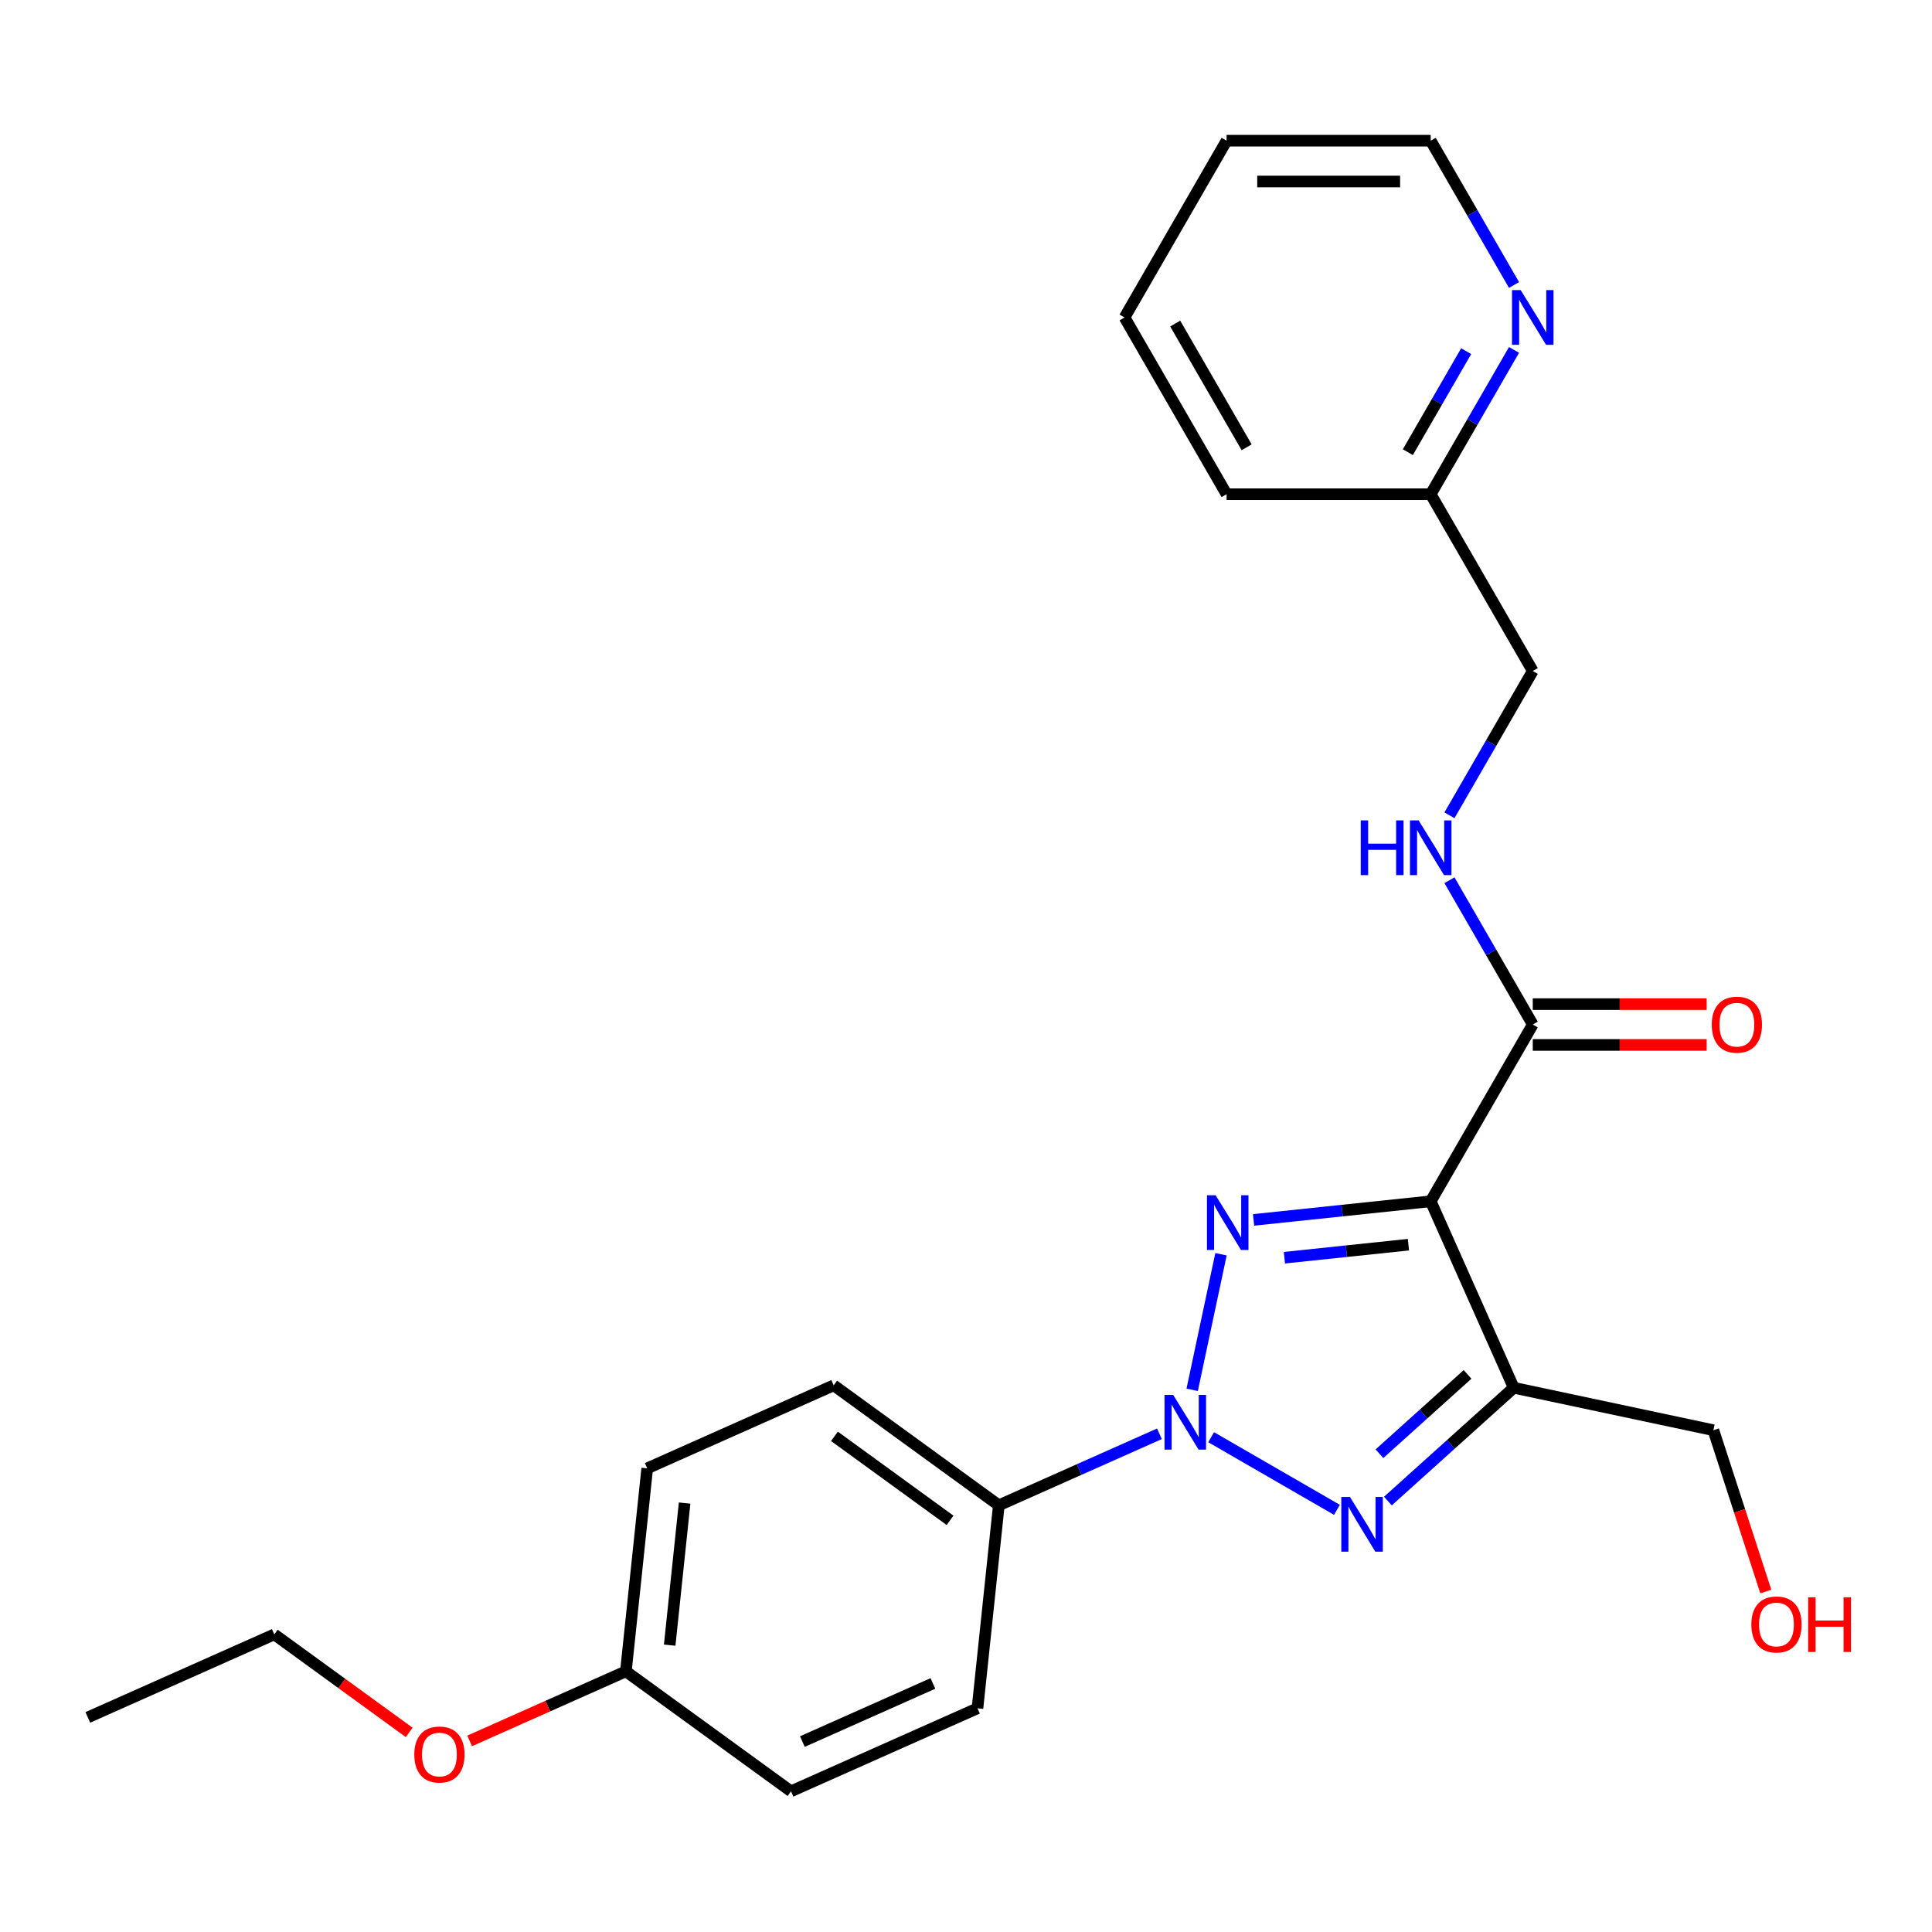 <?xml version='1.0' encoding='iso-8859-1'?>
<svg version='1.1' baseProfile='full'
              xmlns='http://www.w3.org/2000/svg'
                      xmlns:rdkit='http://www.rdkit.org/xml'
                      xmlns:xlink='http://www.w3.org/1999/xlink'
                  xml:space='preserve'
width='1000px' height='1000px' viewBox='0 0 1000 1000'>
<!-- END OF HEADER -->
<rect style='opacity:1.0;fill:#FFFFFF;stroke:none' width='1000' height='1000' x='0' y='0'> </rect>
<path class='bond-0' d='M 617.071,719.367 L 631.985,649.2' style='fill:none;fill-rule:evenodd;stroke:#0000FF;stroke-width:6px;stroke-linecap:butt;stroke-linejoin:miter;stroke-opacity:1' />
<path class='bond-2' d='M 626.881,743.894 L 691.999,781.49' style='fill:none;fill-rule:evenodd;stroke:#0000FF;stroke-width:6px;stroke-linecap:butt;stroke-linejoin:miter;stroke-opacity:1' />
<path class='bond-5' d='M 600.118,742.126 L 558.551,760.633' style='fill:none;fill-rule:evenodd;stroke:#0000FF;stroke-width:6px;stroke-linecap:butt;stroke-linejoin:miter;stroke-opacity:1' />
<path class='bond-5' d='M 558.551,760.633 L 516.985,779.139' style='fill:none;fill-rule:evenodd;stroke:#000000;stroke-width:6px;stroke-linecap:butt;stroke-linejoin:miter;stroke-opacity:1' />
<path class='bond-1' d='M 648.846,631.422 L 694.69,626.604' style='fill:none;fill-rule:evenodd;stroke:#0000FF;stroke-width:6px;stroke-linecap:butt;stroke-linejoin:miter;stroke-opacity:1' />
<path class='bond-1' d='M 694.69,626.604 L 740.535,621.785' style='fill:none;fill-rule:evenodd;stroke:#000000;stroke-width:6px;stroke-linecap:butt;stroke-linejoin:miter;stroke-opacity:1' />
<path class='bond-1' d='M 664.808,650.991 L 696.899,647.618' style='fill:none;fill-rule:evenodd;stroke:#0000FF;stroke-width:6px;stroke-linecap:butt;stroke-linejoin:miter;stroke-opacity:1' />
<path class='bond-1' d='M 696.899,647.618 L 728.99,644.245' style='fill:none;fill-rule:evenodd;stroke:#000000;stroke-width:6px;stroke-linecap:butt;stroke-linejoin:miter;stroke-opacity:1' />
<path class='bond-4' d='M 740.535,621.785 L 793.359,530.291' style='fill:none;fill-rule:evenodd;stroke:#000000;stroke-width:6px;stroke-linecap:butt;stroke-linejoin:miter;stroke-opacity:1' />
<path class='bond-25' d='M 740.535,621.785 L 783.506,718.3' style='fill:none;fill-rule:evenodd;stroke:#000000;stroke-width:6px;stroke-linecap:butt;stroke-linejoin:miter;stroke-opacity:1' />
<path class='bond-3' d='M 718.375,776.944 L 750.94,747.622' style='fill:none;fill-rule:evenodd;stroke:#0000FF;stroke-width:6px;stroke-linecap:butt;stroke-linejoin:miter;stroke-opacity:1' />
<path class='bond-3' d='M 750.94,747.622 L 783.506,718.3' style='fill:none;fill-rule:evenodd;stroke:#000000;stroke-width:6px;stroke-linecap:butt;stroke-linejoin:miter;stroke-opacity:1' />
<path class='bond-3' d='M 714.006,752.445 L 736.802,731.92' style='fill:none;fill-rule:evenodd;stroke:#0000FF;stroke-width:6px;stroke-linecap:butt;stroke-linejoin:miter;stroke-opacity:1' />
<path class='bond-3' d='M 736.802,731.92 L 759.598,711.394' style='fill:none;fill-rule:evenodd;stroke:#000000;stroke-width:6px;stroke-linecap:butt;stroke-linejoin:miter;stroke-opacity:1' />
<path class='bond-11' d='M 783.506,718.3 L 886.846,740.266' style='fill:none;fill-rule:evenodd;stroke:#000000;stroke-width:6px;stroke-linecap:butt;stroke-linejoin:miter;stroke-opacity:1' />
<path class='bond-6' d='M 793.359,530.291 L 771.797,492.944' style='fill:none;fill-rule:evenodd;stroke:#000000;stroke-width:6px;stroke-linecap:butt;stroke-linejoin:miter;stroke-opacity:1' />
<path class='bond-6' d='M 771.797,492.944 L 750.235,455.598' style='fill:none;fill-rule:evenodd;stroke:#0000FF;stroke-width:6px;stroke-linecap:butt;stroke-linejoin:miter;stroke-opacity:1' />
<path class='bond-8' d='M 793.359,540.856 L 838.363,540.856' style='fill:none;fill-rule:evenodd;stroke:#000000;stroke-width:6px;stroke-linecap:butt;stroke-linejoin:miter;stroke-opacity:1' />
<path class='bond-8' d='M 838.363,540.856 L 883.366,540.856' style='fill:none;fill-rule:evenodd;stroke:#FF0000;stroke-width:6px;stroke-linecap:butt;stroke-linejoin:miter;stroke-opacity:1' />
<path class='bond-8' d='M 793.359,519.726 L 838.363,519.726' style='fill:none;fill-rule:evenodd;stroke:#000000;stroke-width:6px;stroke-linecap:butt;stroke-linejoin:miter;stroke-opacity:1' />
<path class='bond-8' d='M 838.363,519.726 L 883.366,519.726' style='fill:none;fill-rule:evenodd;stroke:#FF0000;stroke-width:6px;stroke-linecap:butt;stroke-linejoin:miter;stroke-opacity:1' />
<path class='bond-9' d='M 516.985,779.139 L 431.513,717.041' style='fill:none;fill-rule:evenodd;stroke:#000000;stroke-width:6px;stroke-linecap:butt;stroke-linejoin:miter;stroke-opacity:1' />
<path class='bond-9' d='M 491.744,786.919 L 431.914,743.45' style='fill:none;fill-rule:evenodd;stroke:#000000;stroke-width:6px;stroke-linecap:butt;stroke-linejoin:miter;stroke-opacity:1' />
<path class='bond-10' d='M 516.985,779.139 L 505.941,884.209' style='fill:none;fill-rule:evenodd;stroke:#000000;stroke-width:6px;stroke-linecap:butt;stroke-linejoin:miter;stroke-opacity:1' />
<path class='bond-12' d='M 750.235,421.996 L 771.797,384.649' style='fill:none;fill-rule:evenodd;stroke:#0000FF;stroke-width:6px;stroke-linecap:butt;stroke-linejoin:miter;stroke-opacity:1' />
<path class='bond-12' d='M 771.797,384.649 L 793.359,347.302' style='fill:none;fill-rule:evenodd;stroke:#000000;stroke-width:6px;stroke-linecap:butt;stroke-linejoin:miter;stroke-opacity:1' />
<path class='bond-7' d='M 783.659,181.115 L 762.097,218.462' style='fill:none;fill-rule:evenodd;stroke:#0000FF;stroke-width:6px;stroke-linecap:butt;stroke-linejoin:miter;stroke-opacity:1' />
<path class='bond-7' d='M 762.097,218.462 L 740.535,255.808' style='fill:none;fill-rule:evenodd;stroke:#000000;stroke-width:6px;stroke-linecap:butt;stroke-linejoin:miter;stroke-opacity:1' />
<path class='bond-7' d='M 758.891,181.754 L 743.798,207.897' style='fill:none;fill-rule:evenodd;stroke:#0000FF;stroke-width:6px;stroke-linecap:butt;stroke-linejoin:miter;stroke-opacity:1' />
<path class='bond-7' d='M 743.798,207.897 L 728.704,234.039' style='fill:none;fill-rule:evenodd;stroke:#000000;stroke-width:6px;stroke-linecap:butt;stroke-linejoin:miter;stroke-opacity:1' />
<path class='bond-19' d='M 783.659,147.513 L 762.097,110.166' style='fill:none;fill-rule:evenodd;stroke:#0000FF;stroke-width:6px;stroke-linecap:butt;stroke-linejoin:miter;stroke-opacity:1' />
<path class='bond-19' d='M 762.097,110.166 L 740.535,72.82' style='fill:none;fill-rule:evenodd;stroke:#000000;stroke-width:6px;stroke-linecap:butt;stroke-linejoin:miter;stroke-opacity:1' />
<path class='bond-15' d='M 431.513,717.041 L 334.999,760.012' style='fill:none;fill-rule:evenodd;stroke:#000000;stroke-width:6px;stroke-linecap:butt;stroke-linejoin:miter;stroke-opacity:1' />
<path class='bond-16' d='M 505.941,884.209 L 409.427,927.18' style='fill:none;fill-rule:evenodd;stroke:#000000;stroke-width:6px;stroke-linecap:butt;stroke-linejoin:miter;stroke-opacity:1' />
<path class='bond-16' d='M 482.87,871.352 L 415.31,901.432' style='fill:none;fill-rule:evenodd;stroke:#000000;stroke-width:6px;stroke-linecap:butt;stroke-linejoin:miter;stroke-opacity:1' />
<path class='bond-18' d='M 886.846,740.266 L 900.414,782.024' style='fill:none;fill-rule:evenodd;stroke:#000000;stroke-width:6px;stroke-linecap:butt;stroke-linejoin:miter;stroke-opacity:1' />
<path class='bond-18' d='M 900.414,782.024 L 913.982,823.782' style='fill:none;fill-rule:evenodd;stroke:#FF0000;stroke-width:6px;stroke-linecap:butt;stroke-linejoin:miter;stroke-opacity:1' />
<path class='bond-13' d='M 793.359,347.302 L 740.535,255.808' style='fill:none;fill-rule:evenodd;stroke:#000000;stroke-width:6px;stroke-linecap:butt;stroke-linejoin:miter;stroke-opacity:1' />
<path class='bond-21' d='M 740.535,255.808 L 634.886,255.808' style='fill:none;fill-rule:evenodd;stroke:#000000;stroke-width:6px;stroke-linecap:butt;stroke-linejoin:miter;stroke-opacity:1' />
<path class='bond-14' d='M 323.955,865.082 L 409.427,927.18' style='fill:none;fill-rule:evenodd;stroke:#000000;stroke-width:6px;stroke-linecap:butt;stroke-linejoin:miter;stroke-opacity:1' />
<path class='bond-17' d='M 323.955,865.082 L 283.519,883.085' style='fill:none;fill-rule:evenodd;stroke:#000000;stroke-width:6px;stroke-linecap:butt;stroke-linejoin:miter;stroke-opacity:1' />
<path class='bond-17' d='M 283.519,883.085 L 243.082,901.089' style='fill:none;fill-rule:evenodd;stroke:#FF0000;stroke-width:6px;stroke-linecap:butt;stroke-linejoin:miter;stroke-opacity:1' />
<path class='bond-26' d='M 323.955,865.082 L 334.999,760.012' style='fill:none;fill-rule:evenodd;stroke:#000000;stroke-width:6px;stroke-linecap:butt;stroke-linejoin:miter;stroke-opacity:1' />
<path class='bond-26' d='M 346.626,851.53 L 354.356,777.981' style='fill:none;fill-rule:evenodd;stroke:#000000;stroke-width:6px;stroke-linecap:butt;stroke-linejoin:miter;stroke-opacity:1' />
<path class='bond-20' d='M 211.799,896.689 L 176.884,871.322' style='fill:none;fill-rule:evenodd;stroke:#FF0000;stroke-width:6px;stroke-linecap:butt;stroke-linejoin:miter;stroke-opacity:1' />
<path class='bond-20' d='M 176.884,871.322 L 141.969,845.954' style='fill:none;fill-rule:evenodd;stroke:#000000;stroke-width:6px;stroke-linecap:butt;stroke-linejoin:miter;stroke-opacity:1' />
<path class='bond-27' d='M 740.535,72.82 L 634.886,72.82' style='fill:none;fill-rule:evenodd;stroke:#000000;stroke-width:6px;stroke-linecap:butt;stroke-linejoin:miter;stroke-opacity:1' />
<path class='bond-27' d='M 724.687,93.949 L 650.734,93.949' style='fill:none;fill-rule:evenodd;stroke:#000000;stroke-width:6px;stroke-linecap:butt;stroke-linejoin:miter;stroke-opacity:1' />
<path class='bond-22' d='M 141.969,845.954 L 45.455,888.925' style='fill:none;fill-rule:evenodd;stroke:#000000;stroke-width:6px;stroke-linecap:butt;stroke-linejoin:miter;stroke-opacity:1' />
<path class='bond-24' d='M 634.886,255.808 L 582.062,164.314' style='fill:none;fill-rule:evenodd;stroke:#000000;stroke-width:6px;stroke-linecap:butt;stroke-linejoin:miter;stroke-opacity:1' />
<path class='bond-24' d='M 645.261,231.519 L 608.284,167.473' style='fill:none;fill-rule:evenodd;stroke:#000000;stroke-width:6px;stroke-linecap:butt;stroke-linejoin:miter;stroke-opacity:1' />
<path class='bond-23' d='M 634.886,72.82 L 582.062,164.314' style='fill:none;fill-rule:evenodd;stroke:#000000;stroke-width:6px;stroke-linecap:butt;stroke-linejoin:miter;stroke-opacity:1' />
<path  class='atom-0' d='M 607.239 722.008
L 616.519 737.008
Q 617.439 738.488, 618.919 741.168
Q 620.399 743.848, 620.479 744.008
L 620.479 722.008
L 624.239 722.008
L 624.239 750.328
L 620.359 750.328
L 610.399 733.928
Q 609.239 732.008, 607.999 729.808
Q 606.799 727.608, 606.439 726.928
L 606.439 750.328
L 602.759 750.328
L 602.759 722.008
L 607.239 722.008
' fill='#0000FF'/>
<path  class='atom-1' d='M 629.205 618.669
L 638.485 633.669
Q 639.405 635.149, 640.885 637.829
Q 642.365 640.509, 642.445 640.669
L 642.445 618.669
L 646.205 618.669
L 646.205 646.989
L 642.325 646.989
L 632.365 630.589
Q 631.205 628.669, 629.965 626.469
Q 628.765 624.269, 628.405 623.589
L 628.405 646.989
L 624.725 646.989
L 624.725 618.669
L 629.205 618.669
' fill='#0000FF'/>
<path  class='atom-3' d='M 698.734 774.833
L 708.014 789.833
Q 708.934 791.313, 710.414 793.993
Q 711.894 796.673, 711.974 796.833
L 711.974 774.833
L 715.734 774.833
L 715.734 803.153
L 711.854 803.153
L 701.894 786.753
Q 700.734 784.833, 699.494 782.633
Q 698.294 780.433, 697.934 779.753
L 697.934 803.153
L 694.254 803.153
L 694.254 774.833
L 698.734 774.833
' fill='#0000FF'/>
<path  class='atom-7' d='M 704.315 424.637
L 708.155 424.637
L 708.155 436.677
L 722.635 436.677
L 722.635 424.637
L 726.475 424.637
L 726.475 452.957
L 722.635 452.957
L 722.635 439.877
L 708.155 439.877
L 708.155 452.957
L 704.315 452.957
L 704.315 424.637
' fill='#0000FF'/>
<path  class='atom-7' d='M 734.275 424.637
L 743.555 439.637
Q 744.475 441.117, 745.955 443.797
Q 747.435 446.477, 747.515 446.637
L 747.515 424.637
L 751.275 424.637
L 751.275 452.957
L 747.395 452.957
L 737.435 436.557
Q 736.275 434.637, 735.035 432.437
Q 733.835 430.237, 733.475 429.557
L 733.475 452.957
L 729.795 452.957
L 729.795 424.637
L 734.275 424.637
' fill='#0000FF'/>
<path  class='atom-8' d='M 787.099 150.154
L 796.379 165.154
Q 797.299 166.634, 798.779 169.314
Q 800.259 171.994, 800.339 172.154
L 800.339 150.154
L 804.099 150.154
L 804.099 178.474
L 800.219 178.474
L 790.259 162.074
Q 789.099 160.154, 787.859 157.954
Q 786.659 155.754, 786.299 155.074
L 786.299 178.474
L 782.619 178.474
L 782.619 150.154
L 787.099 150.154
' fill='#0000FF'/>
<path  class='atom-9' d='M 886.007 530.371
Q 886.007 523.571, 889.367 519.771
Q 892.727 515.971, 899.007 515.971
Q 905.287 515.971, 908.647 519.771
Q 912.007 523.571, 912.007 530.371
Q 912.007 537.251, 908.607 541.171
Q 905.207 545.051, 899.007 545.051
Q 892.767 545.051, 889.367 541.171
Q 886.007 537.291, 886.007 530.371
M 899.007 541.851
Q 903.327 541.851, 905.647 538.971
Q 908.007 536.051, 908.007 530.371
Q 908.007 524.811, 905.647 522.011
Q 903.327 519.171, 899.007 519.171
Q 894.687 519.171, 892.327 521.971
Q 890.007 524.771, 890.007 530.371
Q 890.007 536.091, 892.327 538.971
Q 894.687 541.851, 899.007 541.851
' fill='#FF0000'/>
<path  class='atom-18' d='M 214.441 908.133
Q 214.441 901.333, 217.801 897.533
Q 221.161 893.733, 227.441 893.733
Q 233.721 893.733, 237.081 897.533
Q 240.441 901.333, 240.441 908.133
Q 240.441 915.013, 237.041 918.933
Q 233.641 922.813, 227.441 922.813
Q 221.201 922.813, 217.801 918.933
Q 214.441 915.053, 214.441 908.133
M 227.441 919.613
Q 231.761 919.613, 234.081 916.733
Q 236.441 913.813, 236.441 908.133
Q 236.441 902.573, 234.081 899.773
Q 231.761 896.933, 227.441 896.933
Q 223.121 896.933, 220.761 899.733
Q 218.441 902.533, 218.441 908.133
Q 218.441 913.853, 220.761 916.733
Q 223.121 919.613, 227.441 919.613
' fill='#FF0000'/>
<path  class='atom-19' d='M 906.493 840.823
Q 906.493 834.023, 909.853 830.223
Q 913.213 826.423, 919.493 826.423
Q 925.773 826.423, 929.133 830.223
Q 932.493 834.023, 932.493 840.823
Q 932.493 847.703, 929.093 851.623
Q 925.693 855.503, 919.493 855.503
Q 913.253 855.503, 909.853 851.623
Q 906.493 847.743, 906.493 840.823
M 919.493 852.303
Q 923.813 852.303, 926.133 849.423
Q 928.493 846.503, 928.493 840.823
Q 928.493 835.263, 926.133 832.463
Q 923.813 829.623, 919.493 829.623
Q 915.173 829.623, 912.813 832.423
Q 910.493 835.223, 910.493 840.823
Q 910.493 846.543, 912.813 849.423
Q 915.173 852.303, 919.493 852.303
' fill='#FF0000'/>
<path  class='atom-19' d='M 935.893 826.743
L 939.733 826.743
L 939.733 838.783
L 954.213 838.783
L 954.213 826.743
L 958.053 826.743
L 958.053 855.063
L 954.213 855.063
L 954.213 841.983
L 939.733 841.983
L 939.733 855.063
L 935.893 855.063
L 935.893 826.743
' fill='#FF0000'/>
</svg>

